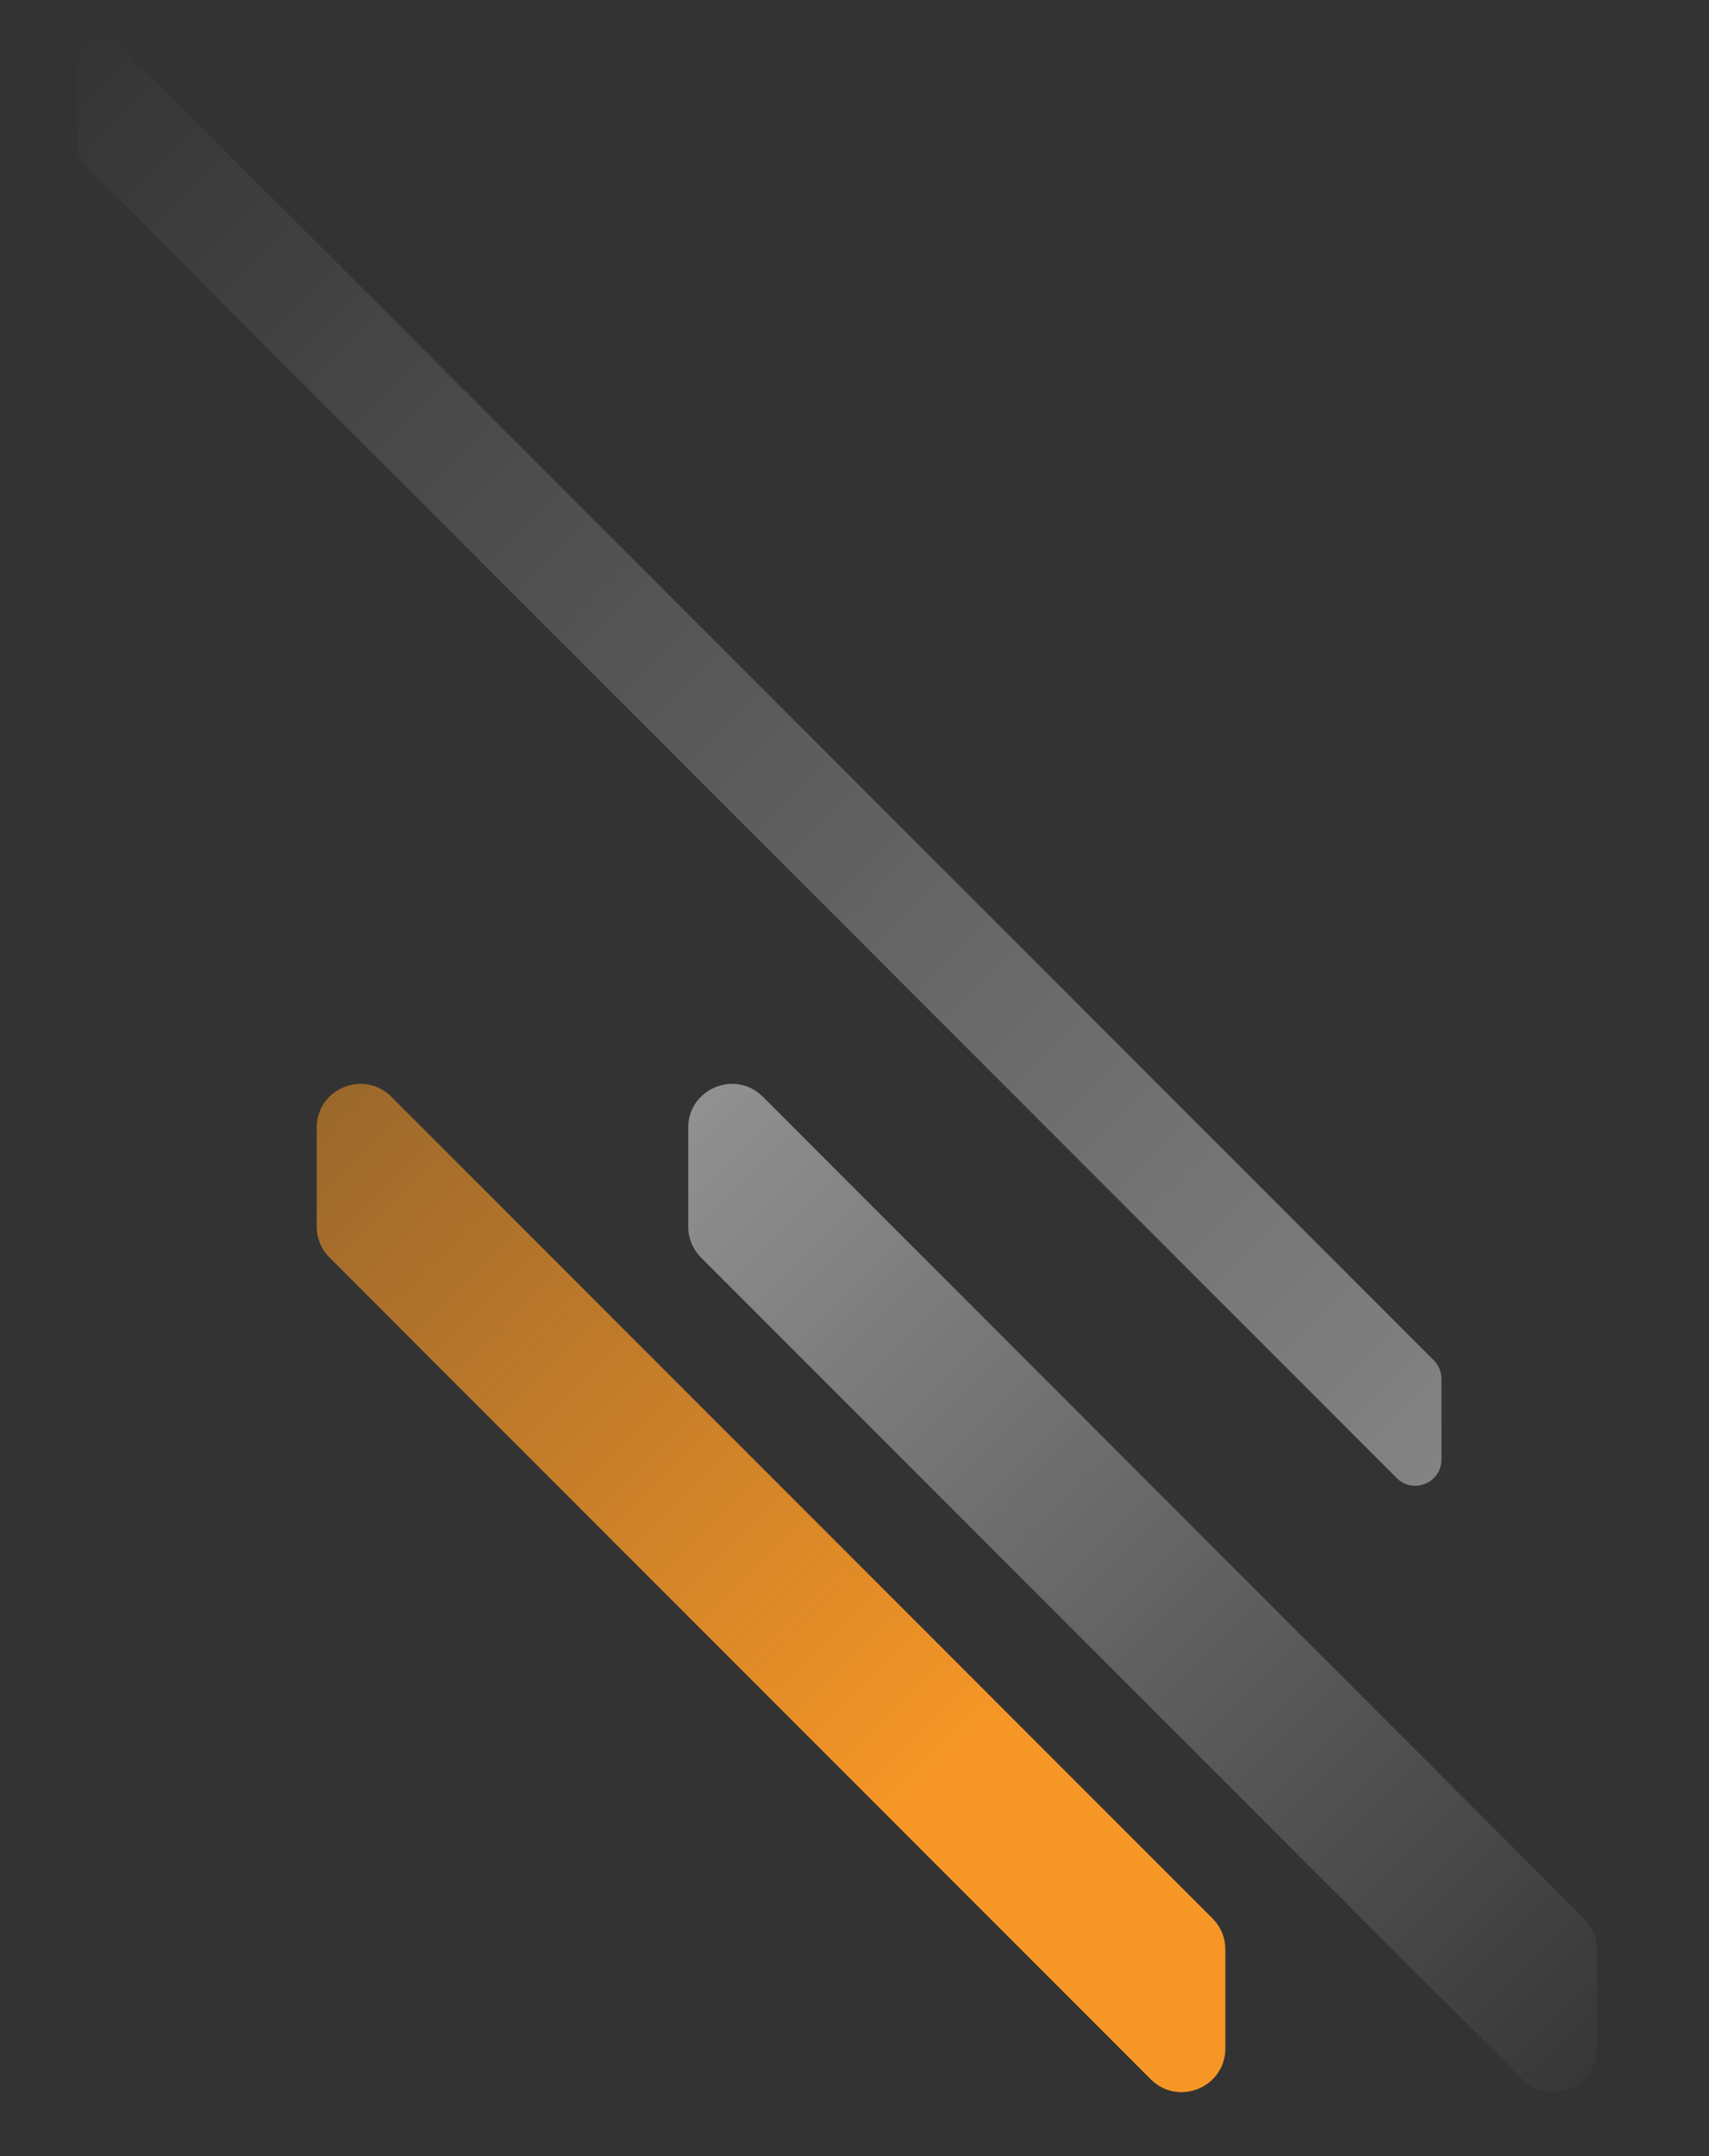 <svg width="391" height="493" viewBox="0 0 391 493" fill="none" xmlns="http://www.w3.org/2000/svg">
<rect x="0" y="0" width="391" height="493" fill="#333333" stroke="none"/>
<path opacity="0.8" d="M160.385 287.541C158.509 285.666 157.456 283.122 157.456 280.47V257.843C157.456 248.933 168.227 244.472 174.527 250.771L362.416 438.661C364.292 440.536 365.345 443.08 365.345 445.732L365.345 468.359C365.345 477.268 354.574 481.73 348.274 475.43L160.385 287.541Z" fill="url(#paint0_linear_726_1620)" fill-opacity="0.6"/>
<path d="M75.385 287.541C73.509 285.666 72.456 283.122 72.456 280.47V257.843C72.456 248.933 83.227 244.472 89.527 250.771L277.416 438.661C279.292 440.536 280.345 443.08 280.345 445.732L280.345 468.359C280.345 477.268 269.574 481.73 263.274 475.43L75.385 287.541Z" fill="url(#paint1_linear_726_1620)"/>
<path d="M19.463 37.869C18.338 36.744 17.706 35.218 17.706 33.627L17.706 15.186C17.706 9.841 24.169 7.164 27.948 10.943L328.037 311.032C329.162 312.158 329.794 313.684 329.794 315.275L329.794 333.715C329.794 339.061 323.331 341.738 319.552 337.958L19.463 37.869Z" fill="url(#paint2_linear_726_1620)" fill-opacity="0.4"/>
<defs>
<linearGradient id="paint0_linear_726_1620" x1="144.728" y1="246.428" x2="378.073" y2="479.774" gradientUnits="userSpaceOnUse">
<stop stop-color="white"/>
<stop offset="1" stop-color="white" stop-opacity="0"/>
</linearGradient>
<linearGradient id="paint1_linear_726_1620" x1="59.728" y1="246.428" x2="293.073" y2="479.774" gradientUnits="userSpaceOnUse">
<stop stop-color="#F69626" stop-opacity="0.5"/>
<stop offset="0.677" stop-color="#F69626"/>
<stop offset="1" stop-color="#F69626"/>
</linearGradient>
<linearGradient id="paint2_linear_726_1620" x1="8.853" y1="9.553" x2="338.647" y2="339.348" gradientUnits="userSpaceOnUse">
<stop stop-color="white" stop-opacity="0"/>
<stop offset="1" stop-color="white"/>
</linearGradient>
</defs>
</svg>
